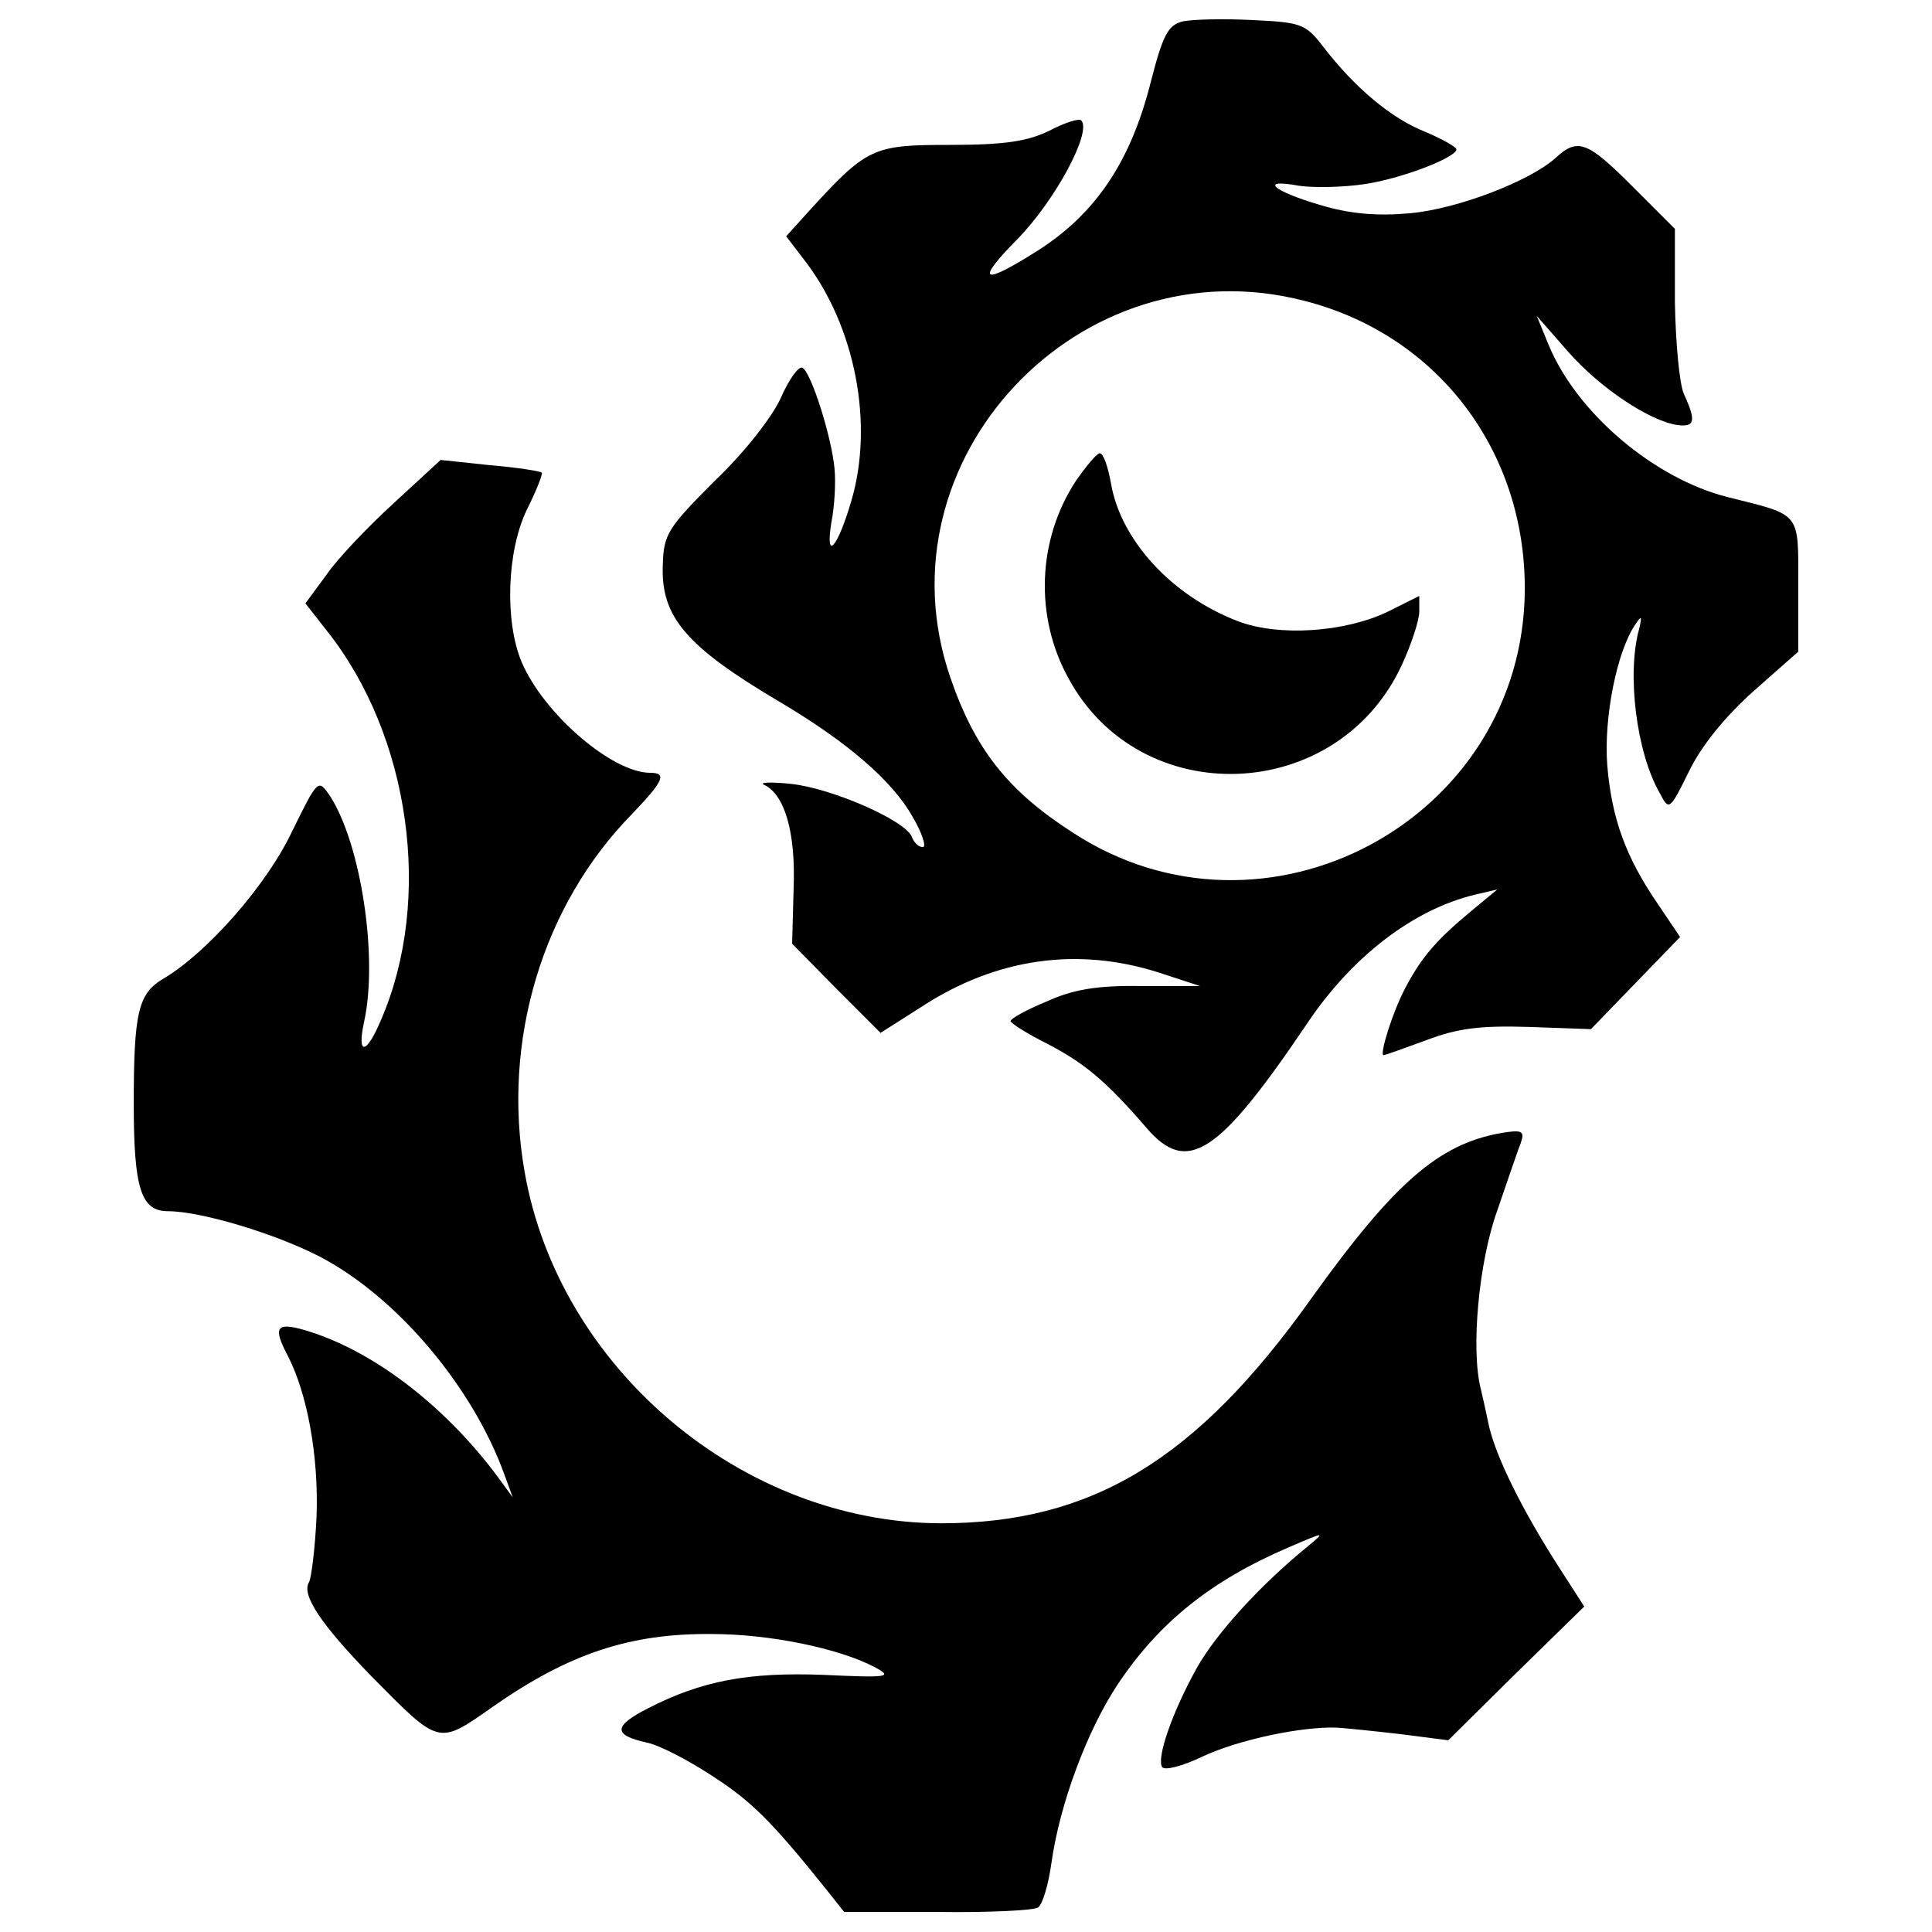 <svg version="1.0" xmlns="http://www.w3.org/2000/svg" width="346.667" height="346.667" viewBox="0 0 260 260"><path d="M159.1 2.9c-1.9.5-2.6 1.8-4.2 8-2.7 10.8-7.4 17.8-15.2 22.8-7.6 4.8-8.5 4.3-2.8-1.5 5.1-5.2 10.1-14.5 8.6-16-.3-.3-2.2.3-4.3 1.4-2.9 1.4-5.9 1.9-13.3 1.9-10.5 0-11.2.3-19.3 9.2l-2.8 3.1 2.6 3.4c6.7 8.8 9.2 21.8 6.2 32.1-1.9 6.5-3.6 8.4-2.7 2.9.4-2 .6-5.3.4-7.2-.4-4.2-3.1-12.8-4.3-13.5-.5-.3-1.8 1.5-2.9 4-1.1 2.5-4.9 7.4-8.9 11.2-6.3 6.3-6.9 7.2-7 11.3-.3 7 3.1 11 15.8 18.5 9.1 5.4 15.1 10.6 17.8 15.4 1.3 2.2 1.9 4.1 1.4 4.1-.6 0-1.2-.6-1.5-1.4-.9-2.2-10.7-6.5-16.2-7.1-2.7-.3-4.4-.2-3.7.1 2.8 1.3 4.3 6.4 4 14l-.2 7.4 5.9 6 6 6 5.5-3.5c10.1-6.6 21.1-8.1 32-4.6l5.5 1.8h-8c-6-.1-9.2.5-12.7 2.1-2.7 1.1-4.8 2.3-4.8 2.6 0 .3 2.2 1.7 5 3.1 4.8 2.5 7.8 4.9 13.3 11.3 5.5 6.4 9.7 3.6 21.7-14.2 6-8.9 14.2-15.2 22.5-17.2l3-.7-3.5 2.9c-4.7 3.9-6.7 6.2-8.9 10.4-1.7 3.2-3.5 9-2.9 9 .2 0 2.7-.9 5.7-2 4.2-1.6 7.2-2 13.8-1.8l8.4.3 6-6.2 6-6.2-2.9-4.3c-4.4-6.4-6.3-11.6-6.9-18.8-.5-6.4 1.3-15.4 3.8-19 .8-1.2.9-1.1.5.6-1.7 6-.4 16.7 2.8 22.2 1.2 2.3 1.3 2.3 3.9-3 1.7-3.5 4.9-7.4 8.7-10.8l6-5.3v-8.9c0-10 .5-9.4-9.5-11.9-9.9-2.5-20.3-11.3-24.1-20.5l-1.6-3.9 4.2 4.8c4.3 4.9 10.9 9.3 14.7 9.9 2.4.3 2.6-.5.9-4.2-.6-1.4-1.1-6.9-1.2-12.3v-9.9l-5.8-5.8c-6-6-7.3-6.5-10.3-3.7-3.5 3.1-13.1 6.8-19.5 7.4-4.5.4-8.1.1-12.1-1.1-6.5-1.9-8.3-3.6-2.9-2.6 2 .3 6 .2 8.7-.2 5-.7 12.5-3.6 12.5-4.7 0-.3-1.9-1.4-4.3-2.4-4.5-1.8-9.4-5.9-13.7-11.5-2.3-3-3-3.2-9.5-3.5-3.8-.2-8.1-.1-9.4.2zm16.5 37.6c17.9 4.6 29.7 20.2 29.6 38.9-.2 31-35 49.6-60.9 32.6-8.7-5.6-13.1-11.2-16.4-20.8-10.1-29.3 17.4-58.6 47.7-50.7z"/><path d="M144.8 64.7c-5.2 7.9-5.6 18.3-1 26.6 9.7 17.9 36.1 16.9 44.8-1.7 1.3-2.8 2.4-6.1 2.4-7.3v-2.1l-4.2 2.1c-5.8 2.8-14.7 3.4-20.2 1.3-8.9-3.4-15.8-10.9-17.1-18.6-.4-2.2-1-4-1.5-4-.4 0-1.8 1.7-3.2 3.7zm-91.8 3c-3.5 3.2-7.6 7.5-9.1 9.7l-2.8 3.8 2.9 3.7C55.2 99 58.3 121 51.3 137.2c-2 4.8-3.3 4.9-2.3.3 1.9-8.6-.4-23.9-4.6-30.4-1.6-2.3-1.6-2.3-5.1 4.8-3.4 7.2-11.4 16.3-17.3 19.8-3.4 2-4 4.5-4 16.9 0 11.4 1 14.4 4.6 14.4 4.5 0 14.7 3.1 20.6 6.2 10.4 5.5 20.5 17.6 24.7 29.3l1.1 3-2.2-3c-7.2-9.6-16.9-16.9-25.8-19.5-3.8-1.1-4.3-.4-2.3 3.4 2.7 5.2 4.2 13.7 3.9 21.7-.2 4.3-.7 8.2-1 8.8-1.1 1.7 1.6 5.7 8.4 12.7 9.2 9.3 8.9 9.3 16.3 4.1 10.3-7.2 18.5-9.9 29.5-9.8 7.7 0 17.1 1.9 22 4.5 2.4 1.3 1.7 1.4-6.9 1-10.2-.4-16.5.8-23.7 4.5-4.7 2.4-4.7 3.6-.2 4.6 1.6.3 5.5 2.3 8.7 4.4 5.3 3.4 8 6 15.6 15.5l2.3 2.9h12.5c6.9.1 13-.2 13.6-.6.6-.4 1.4-3.1 1.8-6 1.1-7.9 4.8-17.8 8.9-24 5.6-8.4 12.6-14 23.1-18.5 4.9-2.1 4.9-2.1 2.5-.1-6.4 5.2-12.3 11.7-14.9 16.3-3.3 5.9-5.5 12.2-4.7 13.4.3.5 2.7-.1 5.4-1.4 4.9-2.3 13.5-4.1 18.2-3.9 1.4.1 5.3.5 8.7.9l6.2.8 9.1-9 9.2-9-3.6-5.6c-4.8-7.5-8.2-14.4-9.2-18.6-.4-1.9-.9-4.2-1.1-5-1.4-5.3-.3-17.2 2.2-24.1 1.4-4.1 2.8-8.2 3.2-9.2.5-1.5.1-1.7-2.8-1.2-8.3 1.5-14.3 6.7-25.4 22.2-15.5 21.8-29.6 30.3-49.9 30.3-26.8-.1-51.4-20.9-56-47.3-3.1-17.6 2.4-35.9 14.5-48.2 4.2-4.4 4.7-5.5 2.4-5.5-5.1 0-14.3-7.9-17.3-14.9-2.3-5.5-2-14.9.7-20.5 1.3-2.6 2.2-4.9 2-5-.2-.2-3.4-.7-7-1l-6.6-.7-6.3 5.8z"/></svg>
